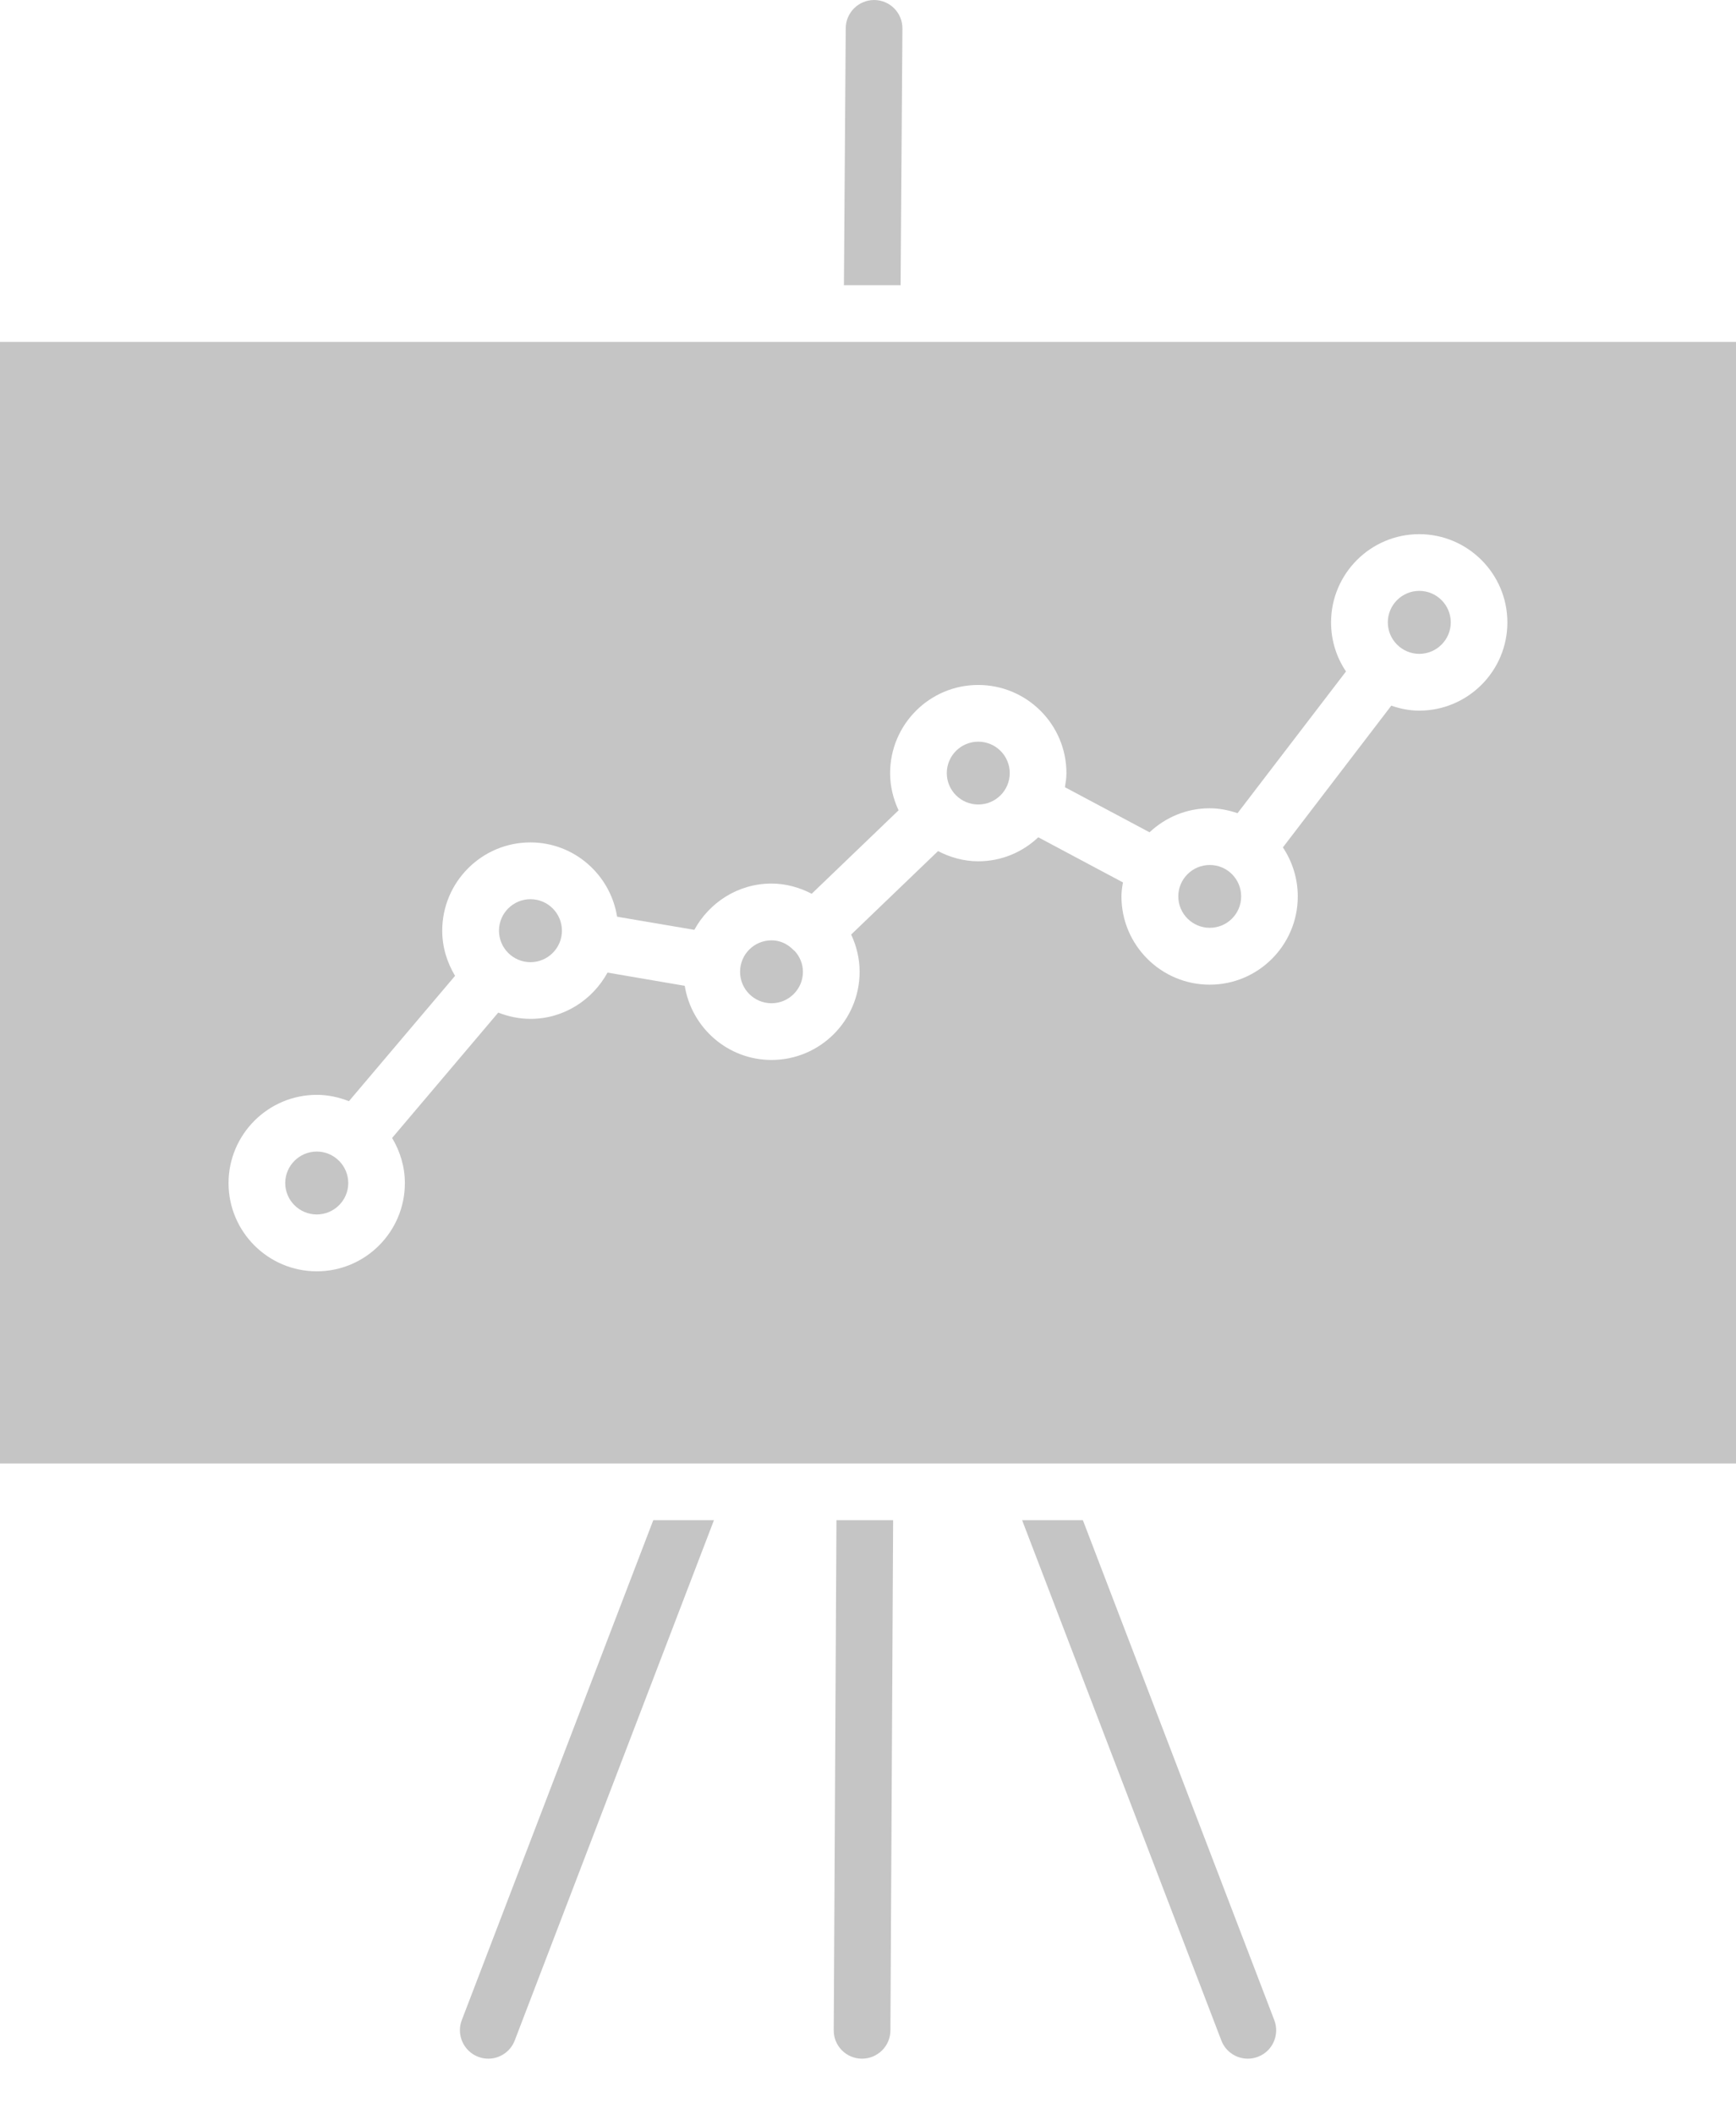 <?xml version="1.0" encoding="UTF-8"?> <svg xmlns="http://www.w3.org/2000/svg" width="23" height="28" viewBox="0 0 23 28" fill="none"><path d="M7.028 11.908C6.798 11.908 6.611 12.095 6.611 12.325C6.611 12.555 6.798 12.742 7.028 12.742C7.258 12.742 7.445 12.555 7.445 12.325C7.445 12.095 7.258 11.908 7.028 11.908Z" fill="#C5C5C5"></path><path d="M12.961 9.822C12.731 9.822 12.544 10.008 12.544 10.238C12.544 10.468 12.731 10.654 12.961 10.654C13.191 10.654 13.378 10.468 13.378 10.238C13.378 10.008 13.191 9.822 12.961 9.822Z" fill="#C5C5C5"></path><path d="M4.197 15.25C3.967 15.25 3.779 15.437 3.779 15.667C3.779 15.897 3.967 16.083 4.197 16.083C4.426 16.083 4.614 15.897 4.614 15.667C4.614 15.437 4.426 15.25 4.197 15.25Z" fill="#C5C5C5"></path><path d="M10.517 12.585C10.432 12.497 10.332 12.453 10.222 12.453C9.991 12.453 9.805 12.639 9.805 12.87C9.805 13.099 9.991 13.286 10.222 13.286C10.451 13.286 10.638 13.099 10.638 12.87C10.638 12.763 10.595 12.666 10.528 12.593C10.524 12.589 10.52 12.588 10.517 12.585Z" fill="#C5C5C5"></path><path d="M16.028 12.287C16.258 12.287 16.444 12.101 16.444 11.871C16.444 11.641 16.258 11.455 16.028 11.455C15.798 11.455 15.611 11.641 15.611 11.871C15.611 12.1 15.798 12.287 16.028 12.287Z" fill="#C5C5C5"></path><path d="M18.804 8.659C19.034 8.659 19.221 8.471 19.221 8.242C19.221 8.012 19.034 7.825 18.804 7.825C18.574 7.825 18.387 8.012 18.387 8.242C18.387 8.471 18.574 8.659 18.804 8.659Z" fill="#C5C5C5"></path><path d="M11.082 20.132L11.046 26.886C11.044 27.093 11.211 27.262 11.419 27.263C11.628 27.263 11.796 27.096 11.797 26.889L11.833 20.132H11.082Z" fill="#C5C5C5"></path><path d="M8.655 20.132L6.118 26.753C6.044 26.947 6.142 27.164 6.335 27.238C6.379 27.255 6.424 27.263 6.469 27.263C6.62 27.263 6.763 27.171 6.82 27.021L9.459 20.132H8.655Z" fill="#C5C5C5"></path><path d="M14.347 20.132H13.542L16.181 27.021C16.238 27.171 16.38 27.263 16.532 27.263C16.577 27.263 16.622 27.255 16.666 27.238C16.86 27.165 16.957 26.947 16.883 26.753L14.347 20.132Z" fill="#C5C5C5"></path><path d="M11.932 3.777L11.956 0.378C11.958 0.171 11.791 0.002 11.583 0C11.374 0 11.207 0.167 11.205 0.373L11.181 3.777H11.932Z" fill="#C5C5C5"></path><path d="M23 19.381V4.528H11.927H11.177H0V19.381H8.942H9.718H11.086H11.837H13.284H14.06H23ZM12.961 11.406C12.768 11.406 12.588 11.354 12.428 11.271L11.277 12.376C11.347 12.526 11.389 12.693 11.389 12.869C11.389 13.513 10.866 14.037 10.222 14.037C9.641 14.037 9.162 13.61 9.072 13.055L8.049 12.88C7.85 13.243 7.469 13.493 7.028 13.493C6.877 13.493 6.734 13.461 6.601 13.41L5.195 15.07C5.3 15.246 5.364 15.448 5.364 15.668C5.364 16.312 4.841 16.836 4.197 16.836C3.552 16.836 3.028 16.312 3.028 15.668C3.028 15.024 3.552 14.499 4.197 14.499C4.347 14.499 4.49 14.531 4.623 14.583L6.029 12.923C5.924 12.747 5.859 12.545 5.859 12.325C5.859 11.681 6.383 11.156 7.027 11.156C7.608 11.156 8.087 11.584 8.176 12.14L9.199 12.314C9.398 11.951 9.779 11.701 10.221 11.701C10.414 11.701 10.593 11.753 10.754 11.836L11.905 10.731C11.835 10.581 11.793 10.415 11.793 10.239C11.793 9.595 12.316 9.071 12.96 9.071C13.604 9.071 14.129 9.594 14.129 10.239C14.129 10.303 14.119 10.364 14.109 10.425L15.23 11.022C15.439 10.826 15.718 10.704 16.027 10.704C16.157 10.704 16.28 10.73 16.396 10.769L17.833 8.892C17.707 8.706 17.635 8.482 17.635 8.243C17.635 7.599 18.158 7.074 18.803 7.074C19.446 7.074 19.971 7.598 19.971 8.243C19.971 8.887 19.447 9.411 18.803 9.411C18.673 9.411 18.549 9.385 18.433 9.345L16.997 11.222C17.121 11.409 17.194 11.632 17.194 11.872C17.194 12.516 16.671 13.04 16.027 13.04C15.383 13.04 14.858 12.516 14.858 11.872C14.858 11.808 14.867 11.747 14.878 11.686L13.756 11.088C13.549 11.284 13.27 11.406 12.961 11.406Z" fill="#C5C5C5"></path></svg> 